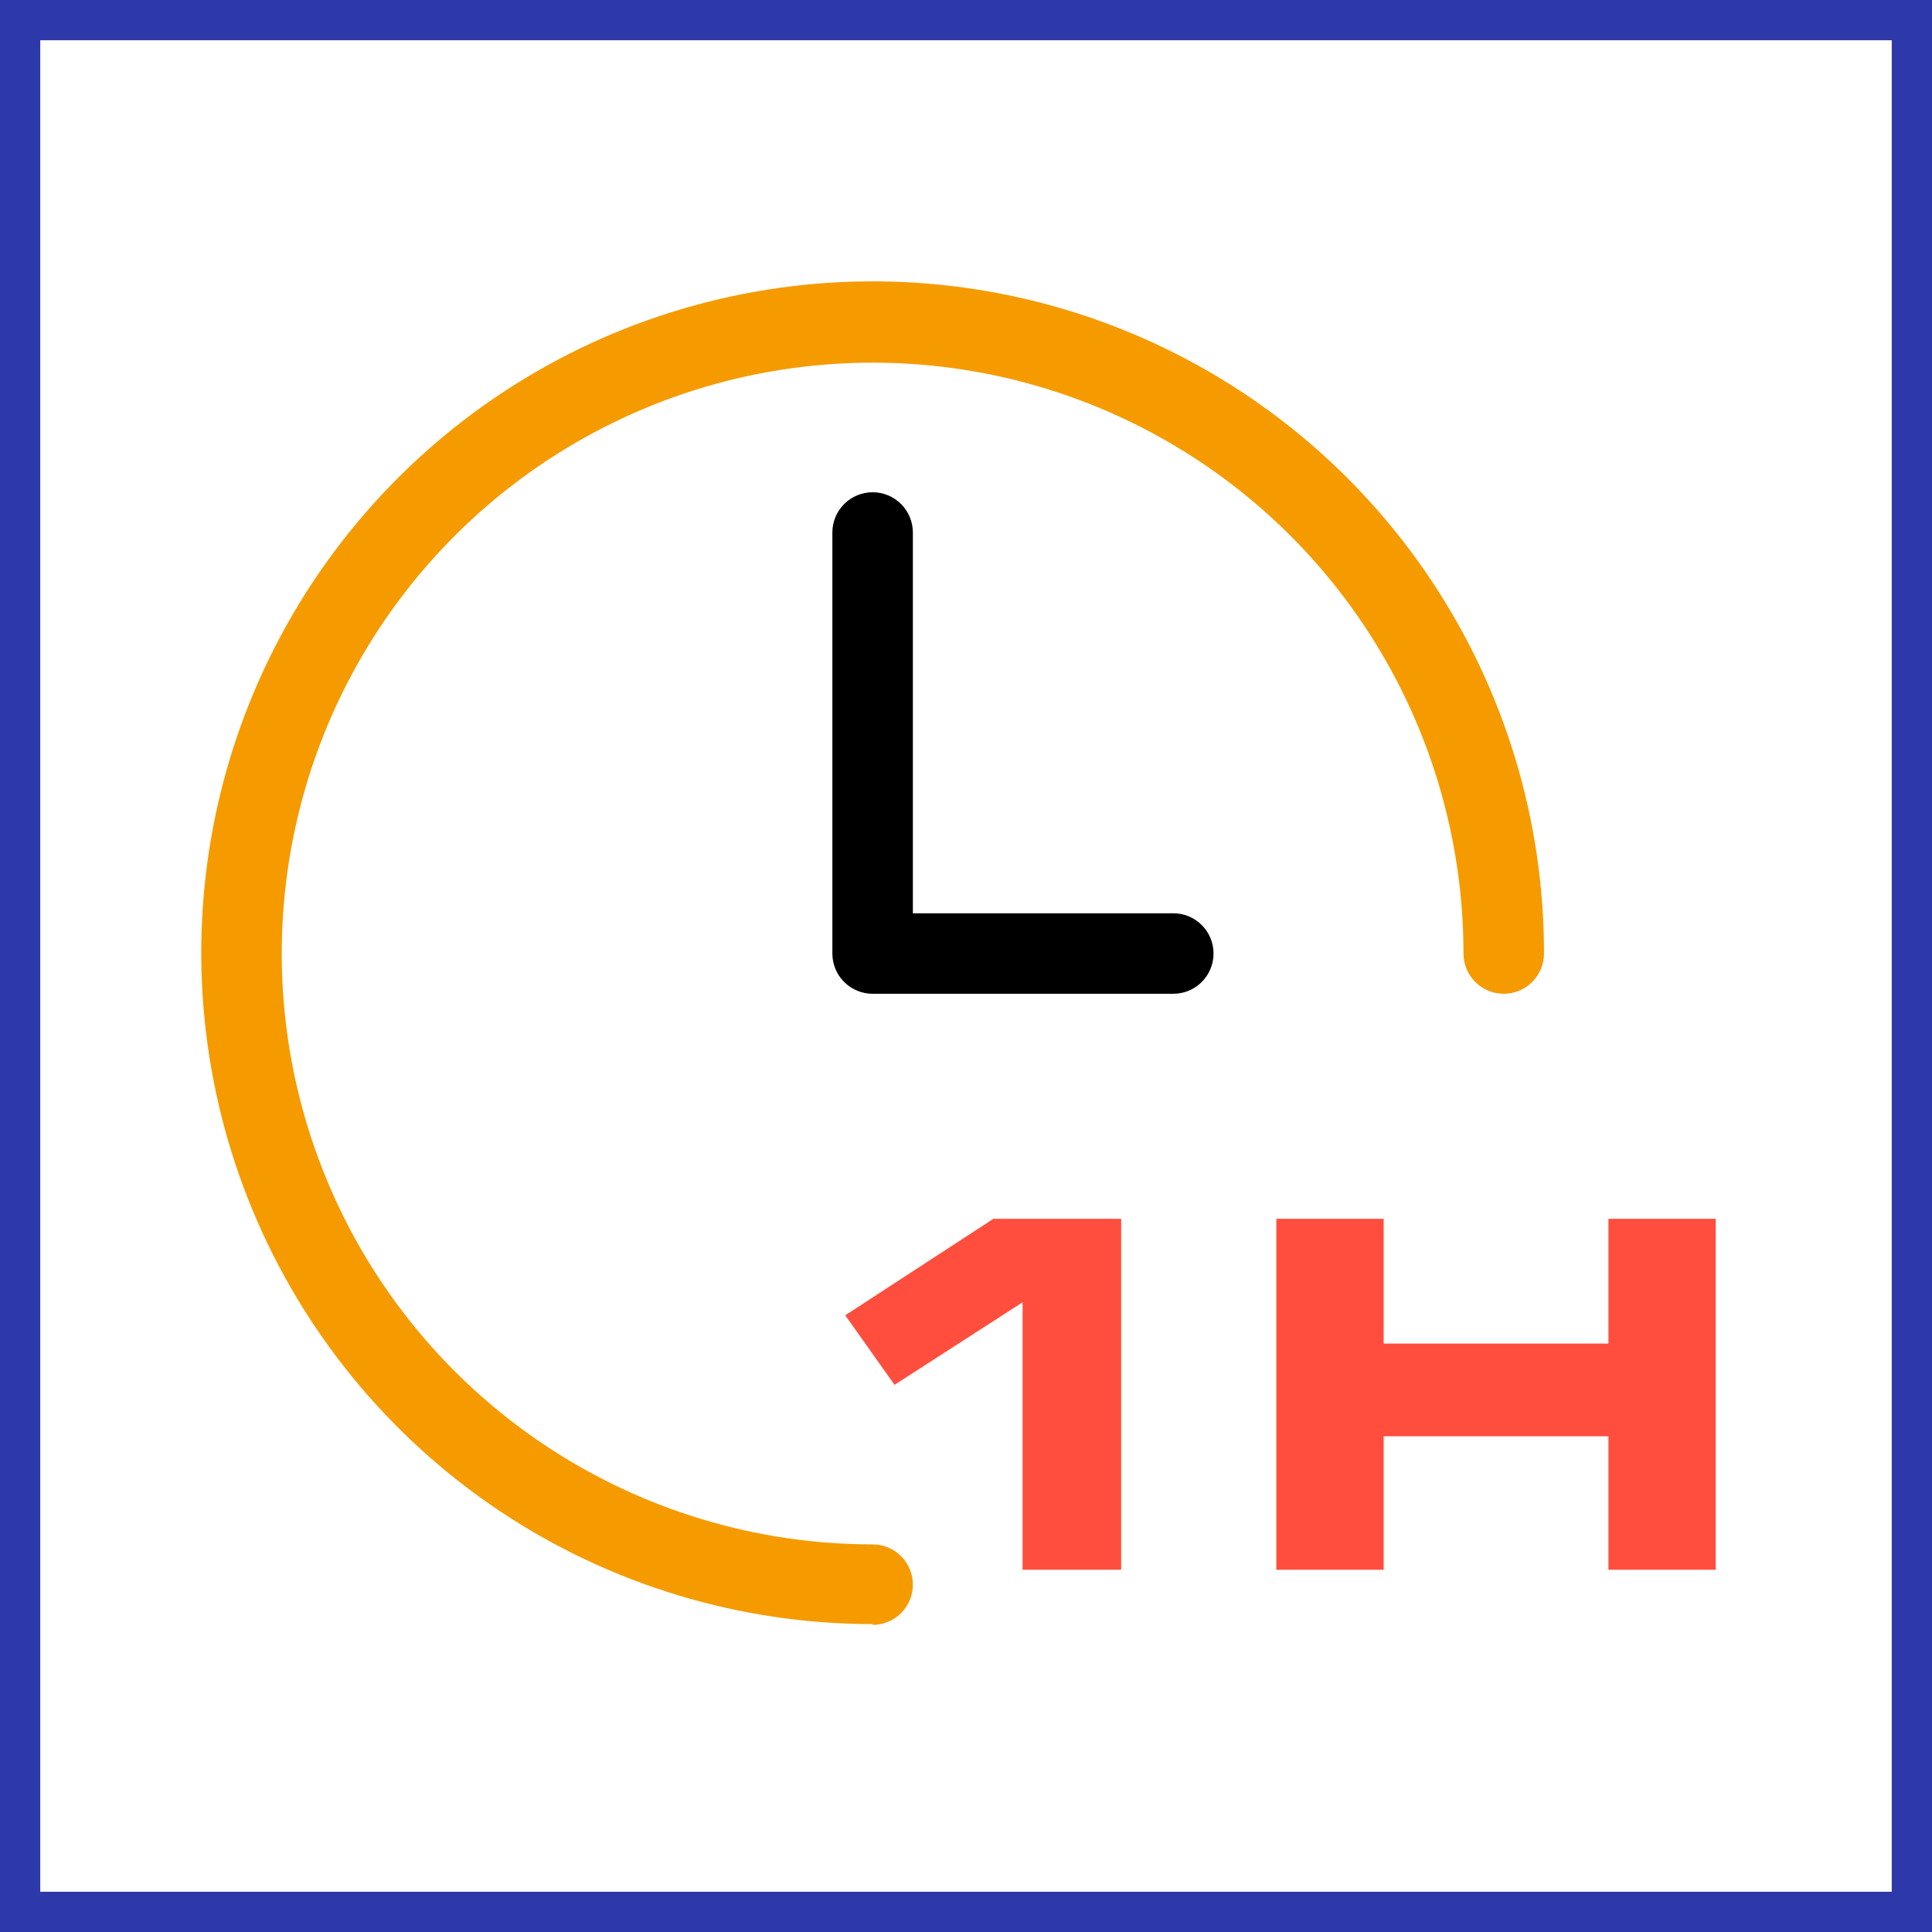 <svg width="48" height="48" viewBox="0 0 48 48" fill="none" xmlns="http://www.w3.org/2000/svg">
<rect x="0" y="0" width="48" height="48" fill="#333333" stroke="none"/>
<path d="M0.5 0.5H47.5V47.5H0.5V0.5Z" fill="white" stroke="#2D38A9"/>
<path fill-rule="evenodd" clip-rule="evenodd" d="M20.973 24.397C21.16 24.585 21.415 24.69 21.68 24.69C21.684 24.69 21.687 24.69 21.691 24.69H29.15C29.415 24.69 29.67 24.585 29.857 24.397C30.045 24.209 30.15 23.955 30.15 23.69C30.15 23.425 30.045 23.17 29.857 22.983C29.67 22.795 29.415 22.69 29.15 22.69H22.68V13.23C22.68 12.965 22.575 12.71 22.387 12.523C22.2 12.335 21.945 12.23 21.68 12.23C21.415 12.23 21.16 12.335 20.973 12.523C20.785 12.71 20.68 12.965 20.68 13.23V23.69V23.69C20.68 23.955 20.785 24.21 20.973 24.397Z" fill="black"/>
<path d="M21.68 40.35C18.38 40.35 15.155 39.371 12.411 37.538C9.668 35.704 7.53 33.098 6.268 30.049C5.006 27 4.677 23.645 5.322 20.409C5.967 17.172 7.558 14.2 9.893 11.868C12.227 9.536 15.201 7.949 18.438 7.308C21.675 6.667 25.03 7 28.077 8.265C31.125 9.531 33.728 11.672 35.559 14.418C37.389 17.163 38.364 20.39 38.36 23.69C38.36 23.955 38.255 24.21 38.067 24.397C37.88 24.585 37.625 24.69 37.36 24.69C37.095 24.69 36.84 24.585 36.653 24.397C36.465 24.21 36.36 23.955 36.36 23.69C36.36 20.787 35.499 17.948 33.886 15.534C32.273 13.12 29.98 11.239 27.298 10.127C24.615 9.016 21.664 8.726 18.816 9.292C15.969 9.858 13.353 11.257 11.3 13.31C9.246 15.363 7.848 17.978 7.282 20.826C6.716 23.674 7.006 26.625 8.117 29.308C9.228 31.99 11.11 34.283 13.524 35.896C15.938 37.509 18.776 38.37 21.68 38.37C21.945 38.37 22.2 38.475 22.387 38.663C22.575 38.85 22.68 39.105 22.68 39.37C22.68 39.635 22.575 39.89 22.387 40.077C22.2 40.265 21.945 40.37 21.68 40.37V40.35Z" fill="#F59B00"/>
<path d="M21 32.678L24.68 30.281H27.855V39H25.406V32.355L22.225 34.406L21 32.678Z" fill="#FF4E3E"/>
<path d="M31.711 30.281H34.377V33.381H39.961V30.281H42.627V39H39.961V35.684H34.377V39H31.711V30.281Z" fill="#FF4E3E"/>
</svg>
